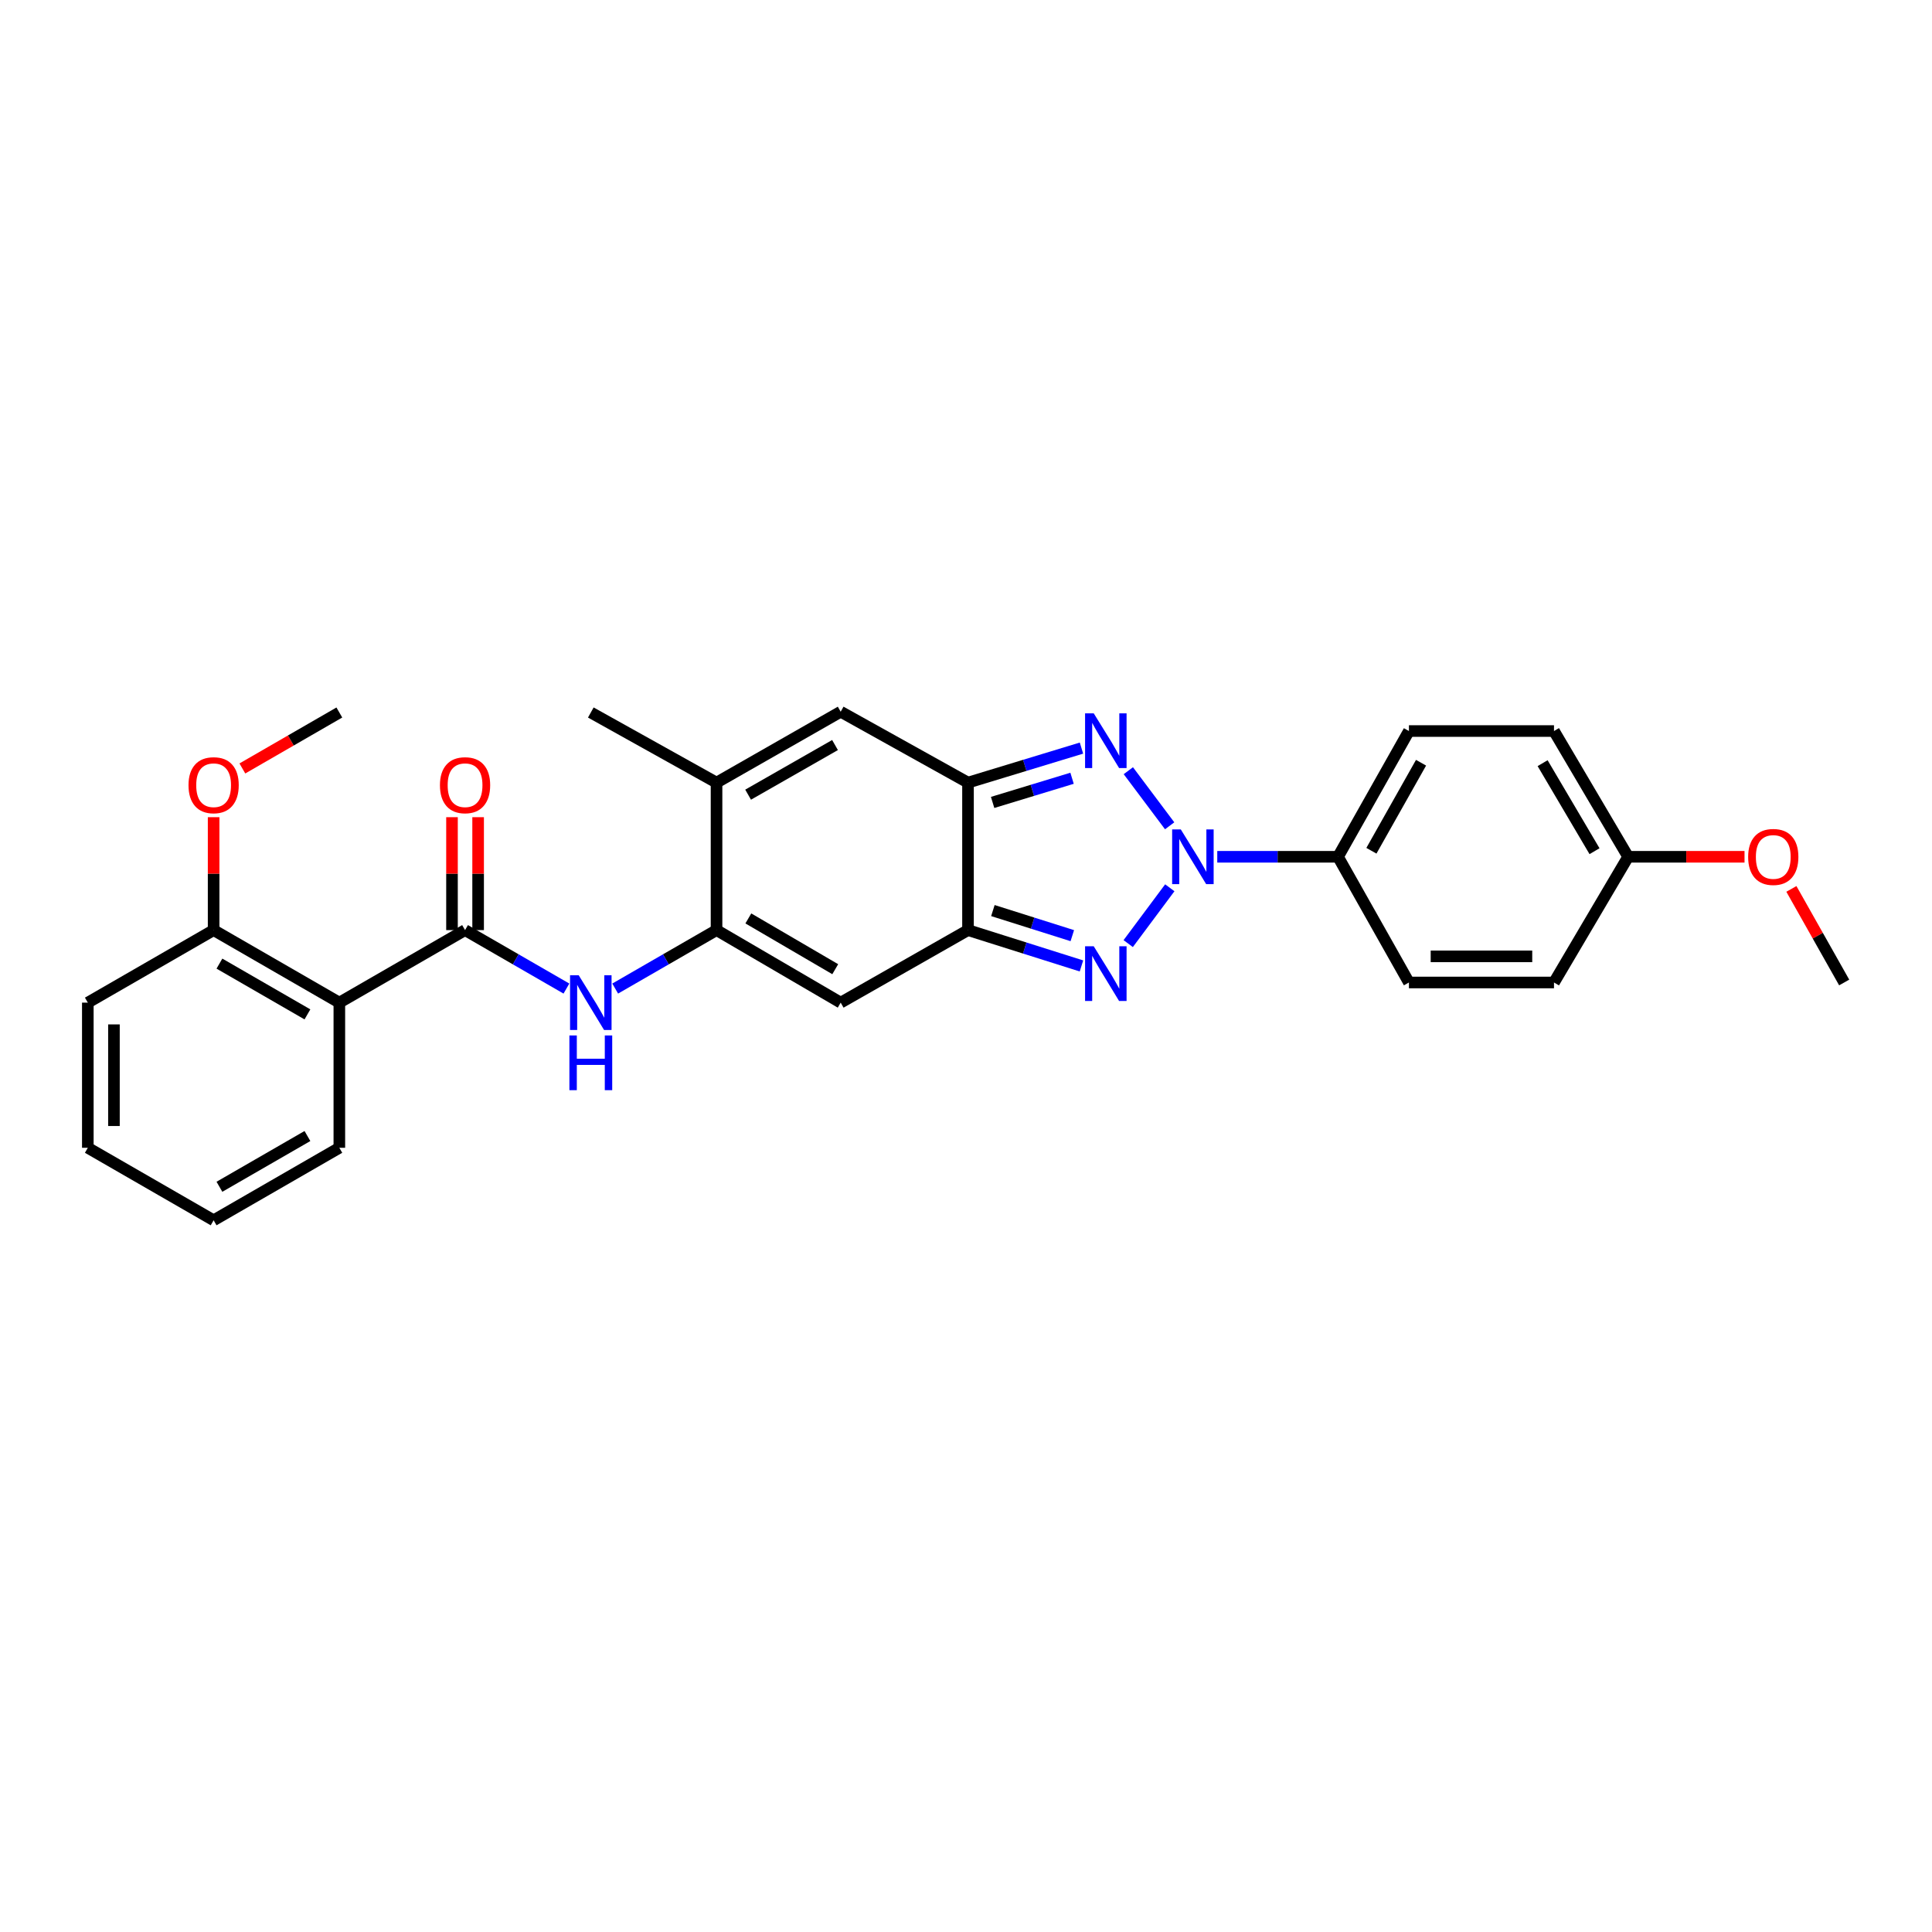 <?xml version='1.0' encoding='iso-8859-1'?>
<svg version='1.1' baseProfile='full'
              xmlns='http://www.w3.org/2000/svg'
                      xmlns:rdkit='http://www.rdkit.org/xml'
                      xmlns:xlink='http://www.w3.org/1999/xlink'
                  xml:space='preserve'
width='1000px' height='1000px' viewBox='0 0 1000 1000'>
<!-- END OF HEADER -->
<rect style='opacity:1.0;fill:#FFFFFF;stroke:none' width='1000' height='1000' x='0' y='0'> </rect>
<path class='bond-0' d='M 605.483,459.516 L 583.957,488.406' style='fill:none;fill-rule:evenodd;stroke:#0000FF;stroke-width:6px;stroke-linecap:butt;stroke-linejoin:miter;stroke-opacity:1' />
<path class='bond-1' d='M 605.412,427.432 L 584.025,398.916' style='fill:none;fill-rule:evenodd;stroke:#0000FF;stroke-width:6px;stroke-linecap:butt;stroke-linejoin:miter;stroke-opacity:1' />
<path class='bond-11' d='M 630.057,443.47 L 661.306,443.47' style='fill:none;fill-rule:evenodd;stroke:#0000FF;stroke-width:6px;stroke-linecap:butt;stroke-linejoin:miter;stroke-opacity:1' />
<path class='bond-11' d='M 661.306,443.47 L 692.555,443.47' style='fill:none;fill-rule:evenodd;stroke:#000000;stroke-width:6px;stroke-linecap:butt;stroke-linejoin:miter;stroke-opacity:1' />
<path class='bond-2' d='M 559.763,499.969 L 530.4,490.696' style='fill:none;fill-rule:evenodd;stroke:#0000FF;stroke-width:6px;stroke-linecap:butt;stroke-linejoin:miter;stroke-opacity:1' />
<path class='bond-2' d='M 530.4,490.696 L 501.037,481.422' style='fill:none;fill-rule:evenodd;stroke:#000000;stroke-width:6px;stroke-linecap:butt;stroke-linejoin:miter;stroke-opacity:1' />
<path class='bond-2' d='M 555.026,484.293 L 534.472,477.801' style='fill:none;fill-rule:evenodd;stroke:#0000FF;stroke-width:6px;stroke-linecap:butt;stroke-linejoin:miter;stroke-opacity:1' />
<path class='bond-2' d='M 534.472,477.801 L 513.918,471.31' style='fill:none;fill-rule:evenodd;stroke:#000000;stroke-width:6px;stroke-linecap:butt;stroke-linejoin:miter;stroke-opacity:1' />
<path class='bond-3' d='M 559.769,387.214 L 530.403,396.148' style='fill:none;fill-rule:evenodd;stroke:#0000FF;stroke-width:6px;stroke-linecap:butt;stroke-linejoin:miter;stroke-opacity:1' />
<path class='bond-3' d='M 530.403,396.148 L 501.037,405.082' style='fill:none;fill-rule:evenodd;stroke:#000000;stroke-width:6px;stroke-linecap:butt;stroke-linejoin:miter;stroke-opacity:1' />
<path class='bond-3' d='M 554.895,402.831 L 534.339,409.085' style='fill:none;fill-rule:evenodd;stroke:#0000FF;stroke-width:6px;stroke-linecap:butt;stroke-linejoin:miter;stroke-opacity:1' />
<path class='bond-3' d='M 534.339,409.085 L 513.782,415.339' style='fill:none;fill-rule:evenodd;stroke:#000000;stroke-width:6px;stroke-linecap:butt;stroke-linejoin:miter;stroke-opacity:1' />
<path class='bond-5' d='M 501.037,481.422 L 435.139,518.961' style='fill:none;fill-rule:evenodd;stroke:#000000;stroke-width:6px;stroke-linecap:butt;stroke-linejoin:miter;stroke-opacity:1' />
<path class='bond-28' d='M 501.037,481.422 L 501.037,405.082' style='fill:none;fill-rule:evenodd;stroke:#000000;stroke-width:6px;stroke-linecap:butt;stroke-linejoin:miter;stroke-opacity:1' />
<path class='bond-7' d='M 501.037,405.082 L 435.139,368.385' style='fill:none;fill-rule:evenodd;stroke:#000000;stroke-width:6px;stroke-linecap:butt;stroke-linejoin:miter;stroke-opacity:1' />
<path class='bond-4' d='M 370.879,481.422 L 435.139,518.961' style='fill:none;fill-rule:evenodd;stroke:#000000;stroke-width:6px;stroke-linecap:butt;stroke-linejoin:miter;stroke-opacity:1' />
<path class='bond-4' d='M 387.339,475.377 L 432.321,501.654' style='fill:none;fill-rule:evenodd;stroke:#000000;stroke-width:6px;stroke-linecap:butt;stroke-linejoin:miter;stroke-opacity:1' />
<path class='bond-8' d='M 370.879,481.422 L 344.649,496.552' style='fill:none;fill-rule:evenodd;stroke:#000000;stroke-width:6px;stroke-linecap:butt;stroke-linejoin:miter;stroke-opacity:1' />
<path class='bond-8' d='M 344.649,496.552 L 318.418,511.683' style='fill:none;fill-rule:evenodd;stroke:#0000FF;stroke-width:6px;stroke-linecap:butt;stroke-linejoin:miter;stroke-opacity:1' />
<path class='bond-30' d='M 370.879,481.422 L 370.879,405.082' style='fill:none;fill-rule:evenodd;stroke:#000000;stroke-width:6px;stroke-linecap:butt;stroke-linejoin:miter;stroke-opacity:1' />
<path class='bond-6' d='M 240.714,481.422 L 266.948,496.553' style='fill:none;fill-rule:evenodd;stroke:#000000;stroke-width:6px;stroke-linecap:butt;stroke-linejoin:miter;stroke-opacity:1' />
<path class='bond-6' d='M 266.948,496.553 L 293.182,511.683' style='fill:none;fill-rule:evenodd;stroke:#0000FF;stroke-width:6px;stroke-linecap:butt;stroke-linejoin:miter;stroke-opacity:1' />
<path class='bond-9' d='M 240.714,481.422 L 175.642,518.961' style='fill:none;fill-rule:evenodd;stroke:#000000;stroke-width:6px;stroke-linecap:butt;stroke-linejoin:miter;stroke-opacity:1' />
<path class='bond-12' d='M 247.475,481.422 L 247.475,452.198' style='fill:none;fill-rule:evenodd;stroke:#000000;stroke-width:6px;stroke-linecap:butt;stroke-linejoin:miter;stroke-opacity:1' />
<path class='bond-12' d='M 247.475,452.198 L 247.475,422.974' style='fill:none;fill-rule:evenodd;stroke:#FF0000;stroke-width:6px;stroke-linecap:butt;stroke-linejoin:miter;stroke-opacity:1' />
<path class='bond-12' d='M 233.953,481.422 L 233.953,452.198' style='fill:none;fill-rule:evenodd;stroke:#000000;stroke-width:6px;stroke-linecap:butt;stroke-linejoin:miter;stroke-opacity:1' />
<path class='bond-12' d='M 233.953,452.198 L 233.953,422.974' style='fill:none;fill-rule:evenodd;stroke:#FF0000;stroke-width:6px;stroke-linecap:butt;stroke-linejoin:miter;stroke-opacity:1' />
<path class='bond-10' d='M 435.139,368.385 L 370.879,405.082' style='fill:none;fill-rule:evenodd;stroke:#000000;stroke-width:6px;stroke-linecap:butt;stroke-linejoin:miter;stroke-opacity:1' />
<path class='bond-10' d='M 432.206,385.632 L 387.224,411.32' style='fill:none;fill-rule:evenodd;stroke:#000000;stroke-width:6px;stroke-linecap:butt;stroke-linejoin:miter;stroke-opacity:1' />
<path class='bond-13' d='M 175.642,518.961 L 110.571,481.422' style='fill:none;fill-rule:evenodd;stroke:#000000;stroke-width:6px;stroke-linecap:butt;stroke-linejoin:miter;stroke-opacity:1' />
<path class='bond-13' d='M 159.125,525.043 L 113.575,498.766' style='fill:none;fill-rule:evenodd;stroke:#000000;stroke-width:6px;stroke-linecap:butt;stroke-linejoin:miter;stroke-opacity:1' />
<path class='bond-19' d='M 175.642,518.961 L 175.642,594.091' style='fill:none;fill-rule:evenodd;stroke:#000000;stroke-width:6px;stroke-linecap:butt;stroke-linejoin:miter;stroke-opacity:1' />
<path class='bond-21' d='M 370.879,405.082 L 305.8,368.791' style='fill:none;fill-rule:evenodd;stroke:#000000;stroke-width:6px;stroke-linecap:butt;stroke-linejoin:miter;stroke-opacity:1' />
<path class='bond-14' d='M 692.555,443.47 L 729.26,378.384' style='fill:none;fill-rule:evenodd;stroke:#000000;stroke-width:6px;stroke-linecap:butt;stroke-linejoin:miter;stroke-opacity:1' />
<path class='bond-14' d='M 709.839,440.349 L 735.532,394.789' style='fill:none;fill-rule:evenodd;stroke:#000000;stroke-width:6px;stroke-linecap:butt;stroke-linejoin:miter;stroke-opacity:1' />
<path class='bond-15' d='M 692.555,443.47 L 729.26,508.534' style='fill:none;fill-rule:evenodd;stroke:#000000;stroke-width:6px;stroke-linecap:butt;stroke-linejoin:miter;stroke-opacity:1' />
<path class='bond-20' d='M 110.571,481.422 L 110.571,452.198' style='fill:none;fill-rule:evenodd;stroke:#000000;stroke-width:6px;stroke-linecap:butt;stroke-linejoin:miter;stroke-opacity:1' />
<path class='bond-20' d='M 110.571,452.198 L 110.571,422.974' style='fill:none;fill-rule:evenodd;stroke:#FF0000;stroke-width:6px;stroke-linecap:butt;stroke-linejoin:miter;stroke-opacity:1' />
<path class='bond-23' d='M 110.571,481.422 L 45.455,518.961' style='fill:none;fill-rule:evenodd;stroke:#000000;stroke-width:6px;stroke-linecap:butt;stroke-linejoin:miter;stroke-opacity:1' />
<path class='bond-18' d='M 729.26,378.384 L 804.345,378.384' style='fill:none;fill-rule:evenodd;stroke:#000000;stroke-width:6px;stroke-linecap:butt;stroke-linejoin:miter;stroke-opacity:1' />
<path class='bond-17' d='M 729.26,508.534 L 804.345,508.534' style='fill:none;fill-rule:evenodd;stroke:#000000;stroke-width:6px;stroke-linecap:butt;stroke-linejoin:miter;stroke-opacity:1' />
<path class='bond-17' d='M 740.523,495.012 L 793.082,495.012' style='fill:none;fill-rule:evenodd;stroke:#000000;stroke-width:6px;stroke-linecap:butt;stroke-linejoin:miter;stroke-opacity:1' />
<path class='bond-16' d='M 842.725,443.47 L 804.345,508.534' style='fill:none;fill-rule:evenodd;stroke:#000000;stroke-width:6px;stroke-linecap:butt;stroke-linejoin:miter;stroke-opacity:1' />
<path class='bond-22' d='M 842.725,443.47 L 872.844,443.47' style='fill:none;fill-rule:evenodd;stroke:#000000;stroke-width:6px;stroke-linecap:butt;stroke-linejoin:miter;stroke-opacity:1' />
<path class='bond-22' d='M 872.844,443.47 L 902.963,443.47' style='fill:none;fill-rule:evenodd;stroke:#FF0000;stroke-width:6px;stroke-linecap:butt;stroke-linejoin:miter;stroke-opacity:1' />
<path class='bond-29' d='M 842.725,443.47 L 804.345,378.384' style='fill:none;fill-rule:evenodd;stroke:#000000;stroke-width:6px;stroke-linecap:butt;stroke-linejoin:miter;stroke-opacity:1' />
<path class='bond-29' d='M 825.32,440.576 L 798.454,395.015' style='fill:none;fill-rule:evenodd;stroke:#000000;stroke-width:6px;stroke-linecap:butt;stroke-linejoin:miter;stroke-opacity:1' />
<path class='bond-26' d='M 175.642,594.091 L 110.571,631.615' style='fill:none;fill-rule:evenodd;stroke:#000000;stroke-width:6px;stroke-linecap:butt;stroke-linejoin:miter;stroke-opacity:1' />
<path class='bond-26' d='M 159.127,588.006 L 113.577,614.273' style='fill:none;fill-rule:evenodd;stroke:#000000;stroke-width:6px;stroke-linecap:butt;stroke-linejoin:miter;stroke-opacity:1' />
<path class='bond-24' d='M 125.449,397.752 L 150.546,383.271' style='fill:none;fill-rule:evenodd;stroke:#FF0000;stroke-width:6px;stroke-linecap:butt;stroke-linejoin:miter;stroke-opacity:1' />
<path class='bond-24' d='M 150.546,383.271 L 175.642,368.791' style='fill:none;fill-rule:evenodd;stroke:#000000;stroke-width:6px;stroke-linecap:butt;stroke-linejoin:miter;stroke-opacity:1' />
<path class='bond-25' d='M 927.221,460.098 L 940.883,484.316' style='fill:none;fill-rule:evenodd;stroke:#FF0000;stroke-width:6px;stroke-linecap:butt;stroke-linejoin:miter;stroke-opacity:1' />
<path class='bond-25' d='M 940.883,484.316 L 954.545,508.534' style='fill:none;fill-rule:evenodd;stroke:#000000;stroke-width:6px;stroke-linecap:butt;stroke-linejoin:miter;stroke-opacity:1' />
<path class='bond-31' d='M 45.455,518.961 L 45.455,594.091' style='fill:none;fill-rule:evenodd;stroke:#000000;stroke-width:6px;stroke-linecap:butt;stroke-linejoin:miter;stroke-opacity:1' />
<path class='bond-31' d='M 58.977,530.231 L 58.977,582.822' style='fill:none;fill-rule:evenodd;stroke:#000000;stroke-width:6px;stroke-linecap:butt;stroke-linejoin:miter;stroke-opacity:1' />
<path class='bond-27' d='M 110.571,631.615 L 45.455,594.091' style='fill:none;fill-rule:evenodd;stroke:#000000;stroke-width:6px;stroke-linecap:butt;stroke-linejoin:miter;stroke-opacity:1' />
<path  class='atom-0' d='M 611.179 429.31
L 620.459 444.31
Q 621.379 445.79, 622.859 448.47
Q 624.339 451.15, 624.419 451.31
L 624.419 429.31
L 628.179 429.31
L 628.179 457.63
L 624.299 457.63
L 614.339 441.23
Q 613.179 439.31, 611.939 437.11
Q 610.739 434.91, 610.379 434.23
L 610.379 457.63
L 606.699 457.63
L 606.699 429.31
L 611.179 429.31
' fill='#0000FF'/>
<path  class='atom-1' d='M 566.113 489.791
L 575.393 504.791
Q 576.313 506.271, 577.793 508.951
Q 579.273 511.631, 579.353 511.791
L 579.353 489.791
L 583.113 489.791
L 583.113 518.111
L 579.233 518.111
L 569.273 501.711
Q 568.113 499.791, 566.873 497.591
Q 565.673 495.391, 565.313 494.711
L 565.313 518.111
L 561.633 518.111
L 561.633 489.791
L 566.113 489.791
' fill='#0000FF'/>
<path  class='atom-2' d='M 566.113 369.219
L 575.393 384.219
Q 576.313 385.699, 577.793 388.379
Q 579.273 391.059, 579.353 391.219
L 579.353 369.219
L 583.113 369.219
L 583.113 397.539
L 579.233 397.539
L 569.273 381.139
Q 568.113 379.219, 566.873 377.019
Q 565.673 374.819, 565.313 374.139
L 565.313 397.539
L 561.633 397.539
L 561.633 369.219
L 566.113 369.219
' fill='#0000FF'/>
<path  class='atom-9' d='M 299.54 504.801
L 308.82 519.801
Q 309.74 521.281, 311.22 523.961
Q 312.7 526.641, 312.78 526.801
L 312.78 504.801
L 316.54 504.801
L 316.54 533.121
L 312.66 533.121
L 302.7 516.721
Q 301.54 514.801, 300.3 512.601
Q 299.1 510.401, 298.74 509.721
L 298.74 533.121
L 295.06 533.121
L 295.06 504.801
L 299.54 504.801
' fill='#0000FF'/>
<path  class='atom-9' d='M 294.72 535.953
L 298.56 535.953
L 298.56 547.993
L 313.04 547.993
L 313.04 535.953
L 316.88 535.953
L 316.88 564.273
L 313.04 564.273
L 313.04 551.193
L 298.56 551.193
L 298.56 564.273
L 294.72 564.273
L 294.72 535.953
' fill='#0000FF'/>
<path  class='atom-13' d='M 227.714 406.417
Q 227.714 399.617, 231.074 395.817
Q 234.434 392.017, 240.714 392.017
Q 246.994 392.017, 250.354 395.817
Q 253.714 399.617, 253.714 406.417
Q 253.714 413.297, 250.314 417.217
Q 246.914 421.097, 240.714 421.097
Q 234.474 421.097, 231.074 417.217
Q 227.714 413.337, 227.714 406.417
M 240.714 417.897
Q 245.034 417.897, 247.354 415.017
Q 249.714 412.097, 249.714 406.417
Q 249.714 400.857, 247.354 398.057
Q 245.034 395.217, 240.714 395.217
Q 236.394 395.217, 234.034 398.017
Q 231.714 400.817, 231.714 406.417
Q 231.714 412.137, 234.034 415.017
Q 236.394 417.897, 240.714 417.897
' fill='#FF0000'/>
<path  class='atom-21' d='M 97.571 406.417
Q 97.571 399.617, 100.931 395.817
Q 104.291 392.017, 110.571 392.017
Q 116.851 392.017, 120.211 395.817
Q 123.571 399.617, 123.571 406.417
Q 123.571 413.297, 120.171 417.217
Q 116.771 421.097, 110.571 421.097
Q 104.331 421.097, 100.931 417.217
Q 97.571 413.337, 97.571 406.417
M 110.571 417.897
Q 114.891 417.897, 117.211 415.017
Q 119.571 412.097, 119.571 406.417
Q 119.571 400.857, 117.211 398.057
Q 114.891 395.217, 110.571 395.217
Q 106.251 395.217, 103.891 398.017
Q 101.571 400.817, 101.571 406.417
Q 101.571 412.137, 103.891 415.017
Q 106.251 417.897, 110.571 417.897
' fill='#FF0000'/>
<path  class='atom-23' d='M 904.84 443.55
Q 904.84 436.75, 908.2 432.95
Q 911.56 429.15, 917.84 429.15
Q 924.12 429.15, 927.48 432.95
Q 930.84 436.75, 930.84 443.55
Q 930.84 450.43, 927.44 454.35
Q 924.04 458.23, 917.84 458.23
Q 911.6 458.23, 908.2 454.35
Q 904.84 450.47, 904.84 443.55
M 917.84 455.03
Q 922.16 455.03, 924.48 452.15
Q 926.84 449.23, 926.84 443.55
Q 926.84 437.99, 924.48 435.19
Q 922.16 432.35, 917.84 432.35
Q 913.52 432.35, 911.16 435.15
Q 908.84 437.95, 908.84 443.55
Q 908.84 449.27, 911.16 452.15
Q 913.52 455.03, 917.84 455.03
' fill='#FF0000'/>
</svg>
